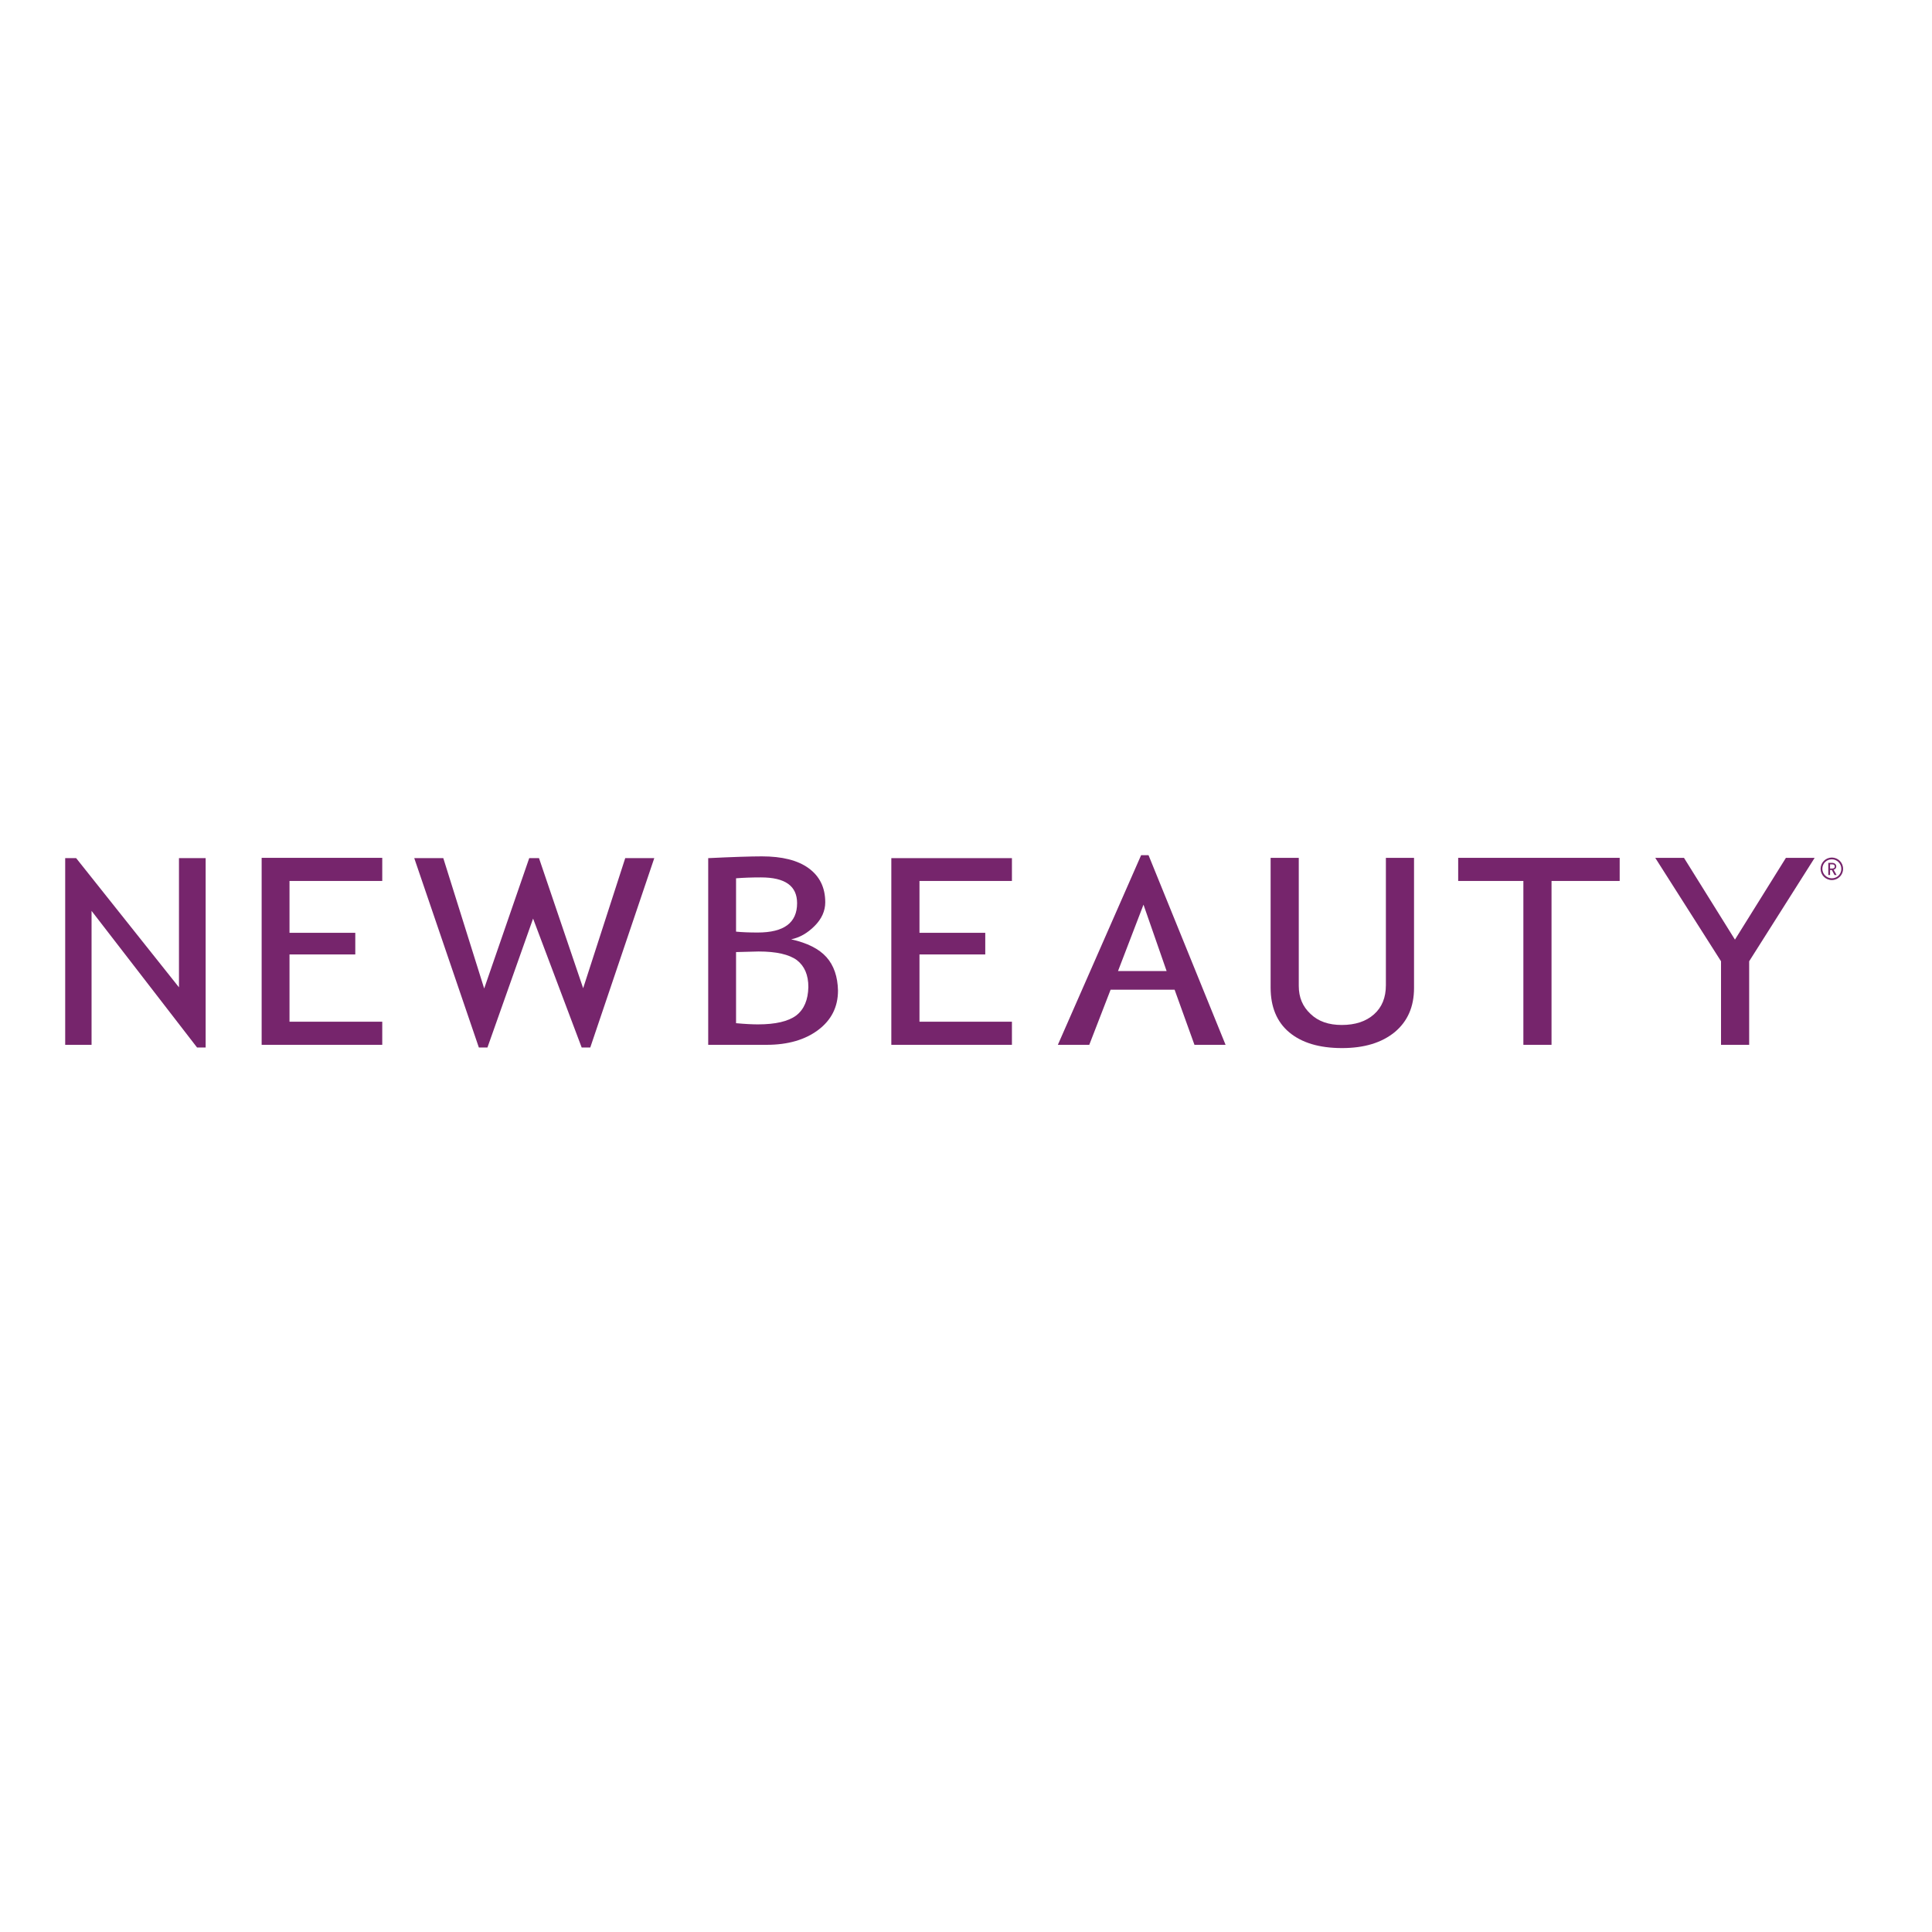 <?xml version="1.0" encoding="utf-8"?>
<svg enable-background="new 0 0 652 652" viewBox="0 0 652 652" xmlns="http://www.w3.org/2000/svg"><g fill="#76256c"><path d="m60.4 333.2-34.7-43.6h-3.7v63h8.9v-45.2l35.6 46.1h2.9v-63.9h-9z"/><path d="m88.3 352.6h40.7v-7.8h-31.3v-22.7h22.2v-7.3h-22.2v-17.5h31.3v-7.8h-40.7z"/><path d="m196.8 333.5-14.9-43.9h-3.3l-15.2 44-13.8-44h-9.8l21.8 63.9h2.9l15.4-43.5 16.4 43.5h2.9l21.6-63.9h-9.8z"/><path d="m268.7 342.7c-2.7 2-7 3-12.9 3-1.7 0-4.2-.1-7.4-.4v-24l7.6-.2c6 0 10.3 1 12.9 2.9 2.6 2 3.9 5 3.9 9.1-.1 4.3-1.4 7.5-4.1 9.6m-20.3-46.3c2.5-.2 5.3-.3 8.4-.3 8.2 0 12.2 2.9 12.2 8.7 0 6.6-4.4 9.9-13.3 9.9-2.9 0-5.3-.1-7.3-.3zm30.5 26.6c-2.5-2.8-6.5-4.8-11.9-6 2.9-.6 5.5-2.1 7.9-4.5s3.6-5.1 3.6-8c0-5-1.9-8.8-5.6-11.5s-9-4-15.8-4c-3.7 0-9.8.2-18.1.6v63h19.7c7.2 0 13-1.7 17.4-5s6.7-7.7 6.7-13.3c-.1-4.7-1.4-8.5-3.9-11.3"/><path d="m341.5 344.8h-31.2v-22.7h22.2v-7.3h-22.2v-17.5h31.2v-7.7h-40.7v63h40.7z"/><path d="m377.3 327.7 8.6-22.4 7.8 22.4zm10.3-39.1h-2.5l-28.1 64h10.6l7.2-18.6h21.6l6.7 18.6h10.5z"/><path d="m467.7 332.5c0 4.1-1.3 7.4-4 9.8s-6.3 3.6-10.9 3.6c-4.4 0-7.9-1.2-10.5-3.7-2.7-2.5-4-5.6-4-9.5v-43.2h-9.5v43.8c0 6.5 2.1 11.6 6.3 15.1s10.1 5.3 17.8 5.3c7.5 0 13.4-1.8 17.8-5.4 4.3-3.6 6.5-8.5 6.5-14.9v-43.9h-9.5z"/><path d="m492.1 297.3h22v55.3h9.5v-55.3h23v-7.8h-54.5z"/><path d="m585.5 317.1-17.2-27.6h-9.7l22.2 34.9v28.2h9.5v-28.2l22.1-34.9h-9.7z"/><path d="m617.6 293.1v-1.4h.8c.5 0 .8.3.8.7s-.3.7-.8.7zm2.1-.7c0-.7-.6-1.2-1.3-1.2h-1.4v4.1h.6v-1.7h.6l.9 1.7h.7l-1-1.8c.5-.1.9-.5.9-1.1"/><path d="m618.2 296.4c-1.7 0-3.2-1.4-3.2-3.2s1.4-3.2 3.2-3.2c1.7 0 3.2 1.4 3.2 3.2s-1.4 3.2-3.2 3.2m0-7c-2.1 0-3.8 1.7-3.8 3.8s1.7 3.8 3.8 3.8 3.8-1.7 3.8-3.8-1.7-3.8-3.8-3.8"/></g></svg>